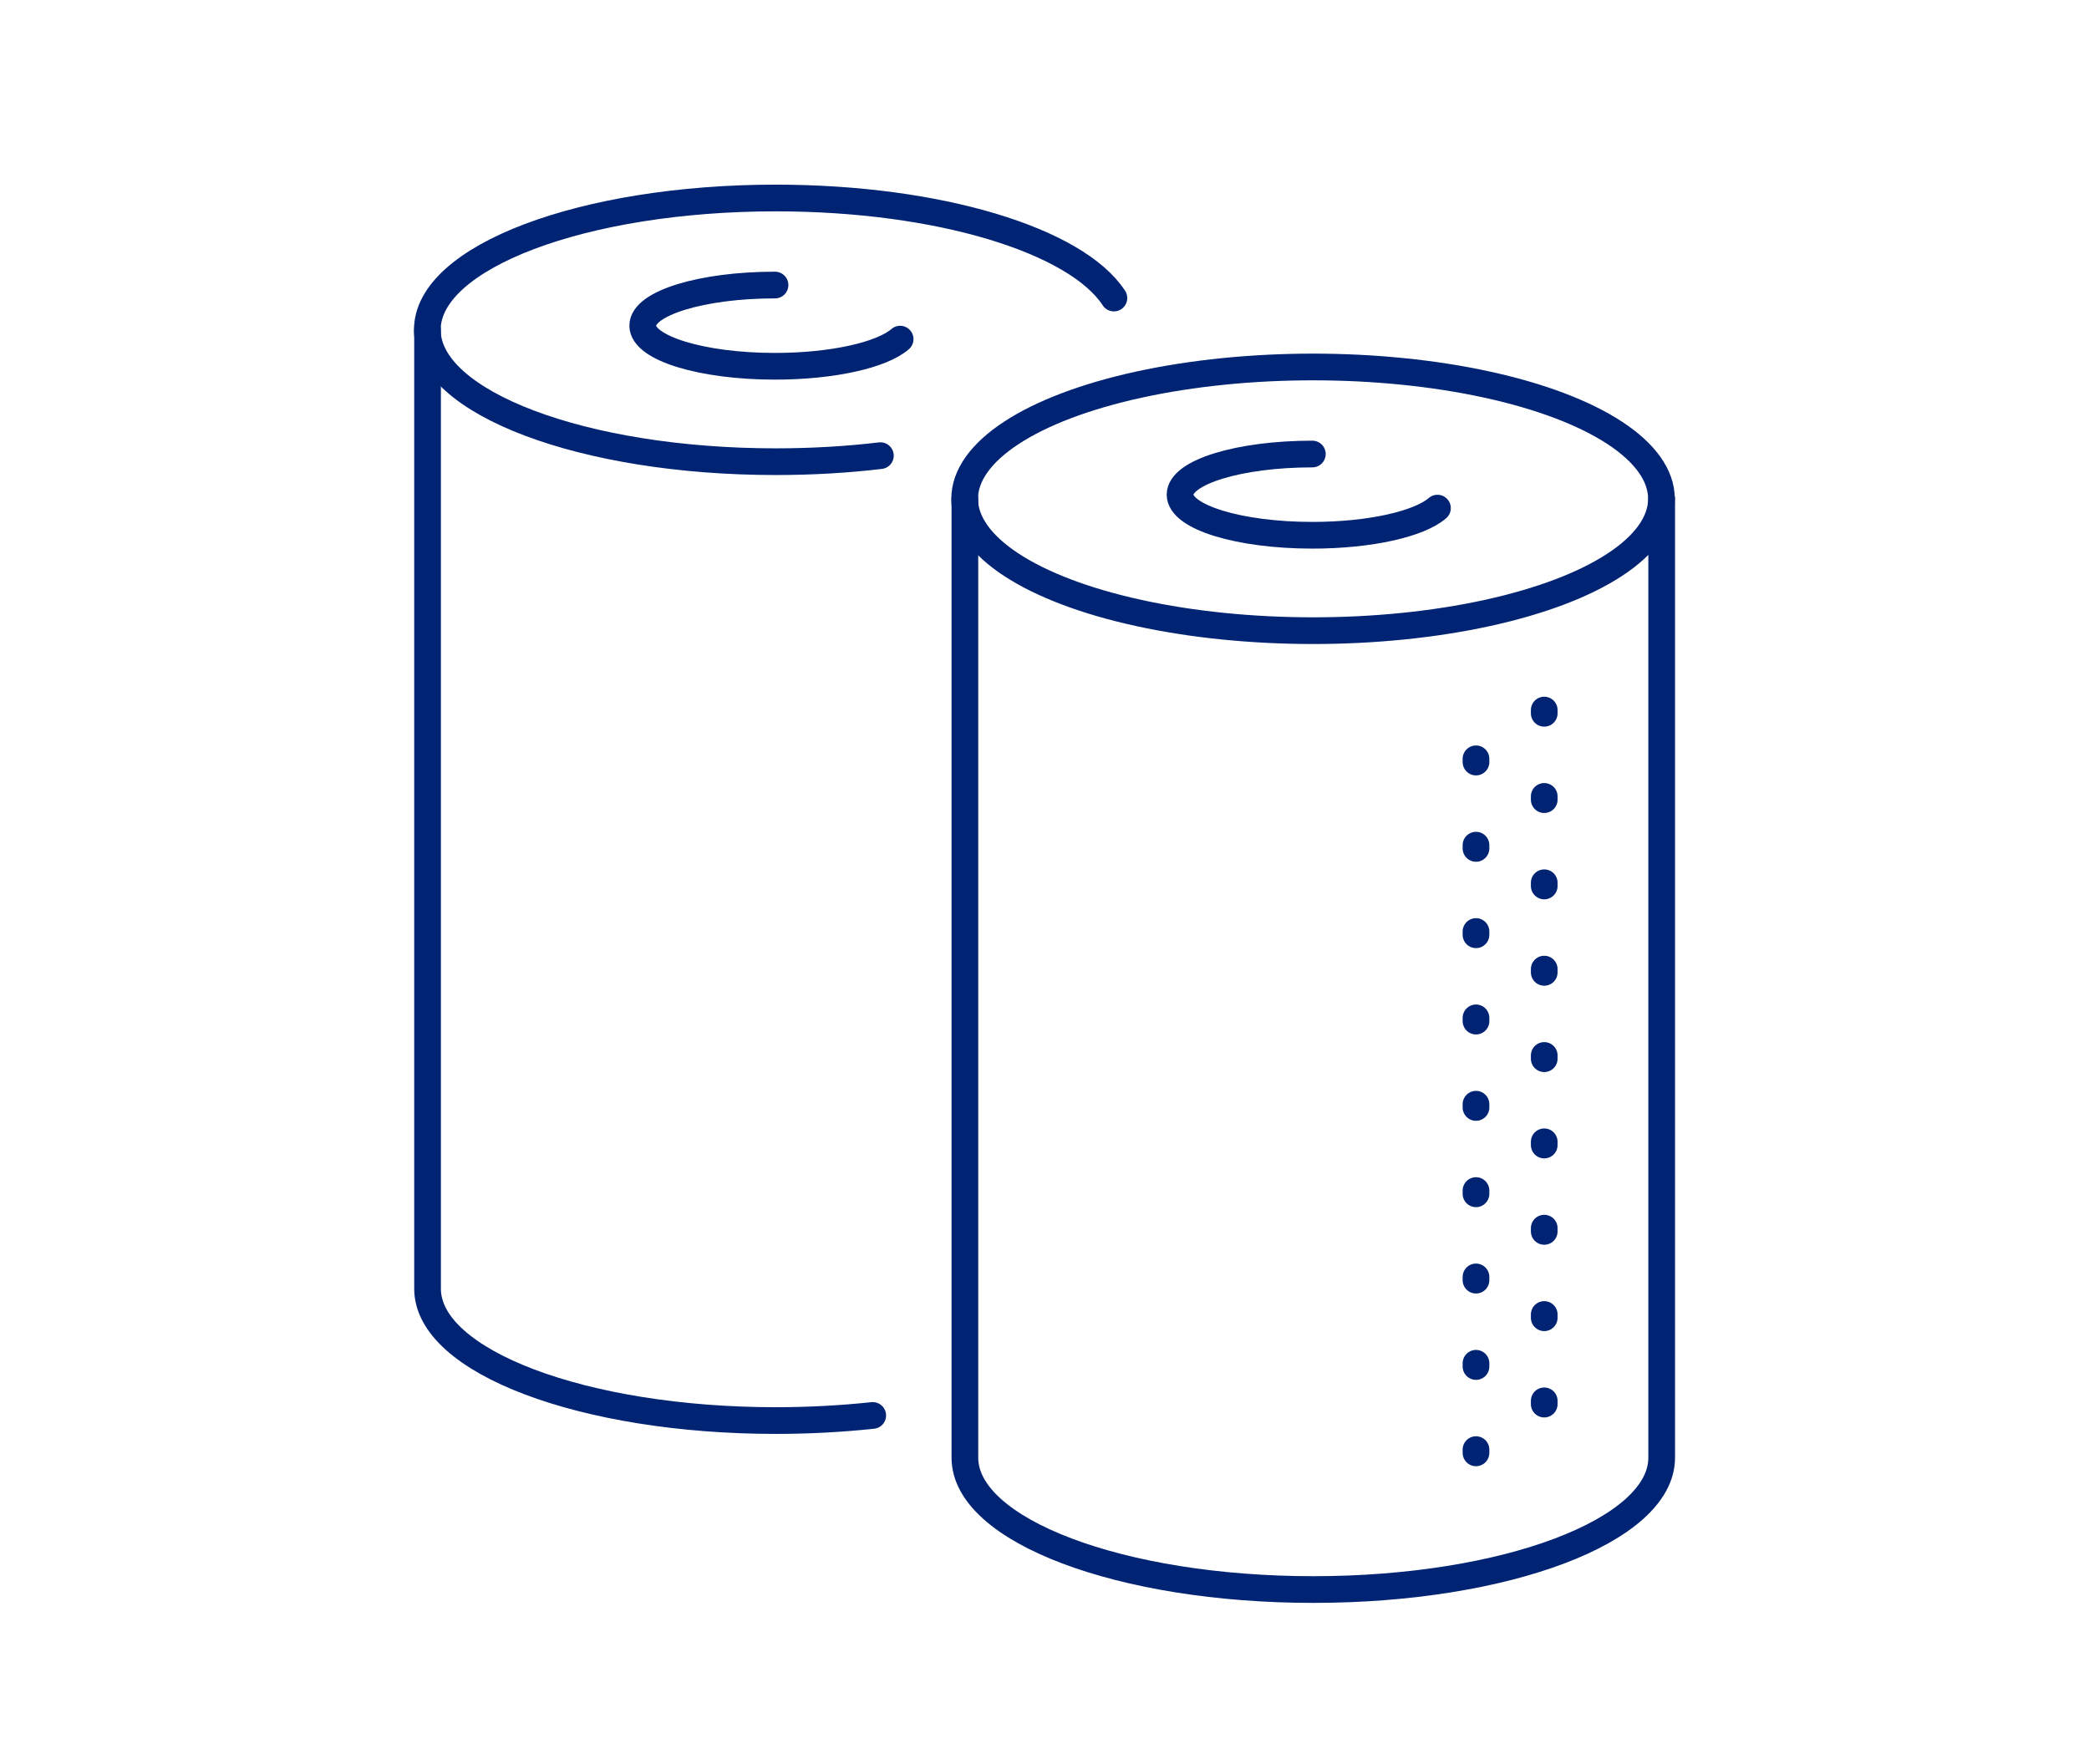 <svg id="_イヤー_2" xmlns="http://www.w3.org/2000/svg" viewBox="0 0 90 76"><defs><style>.cls-2{fill:none;stroke:#002373;stroke-linecap:round;stroke-linejoin:round;stroke-width:1.15px}</style></defs><g id="_ザイン"><path id="_スライス_" style="fill:none" d="M0 0h90v76H0z"/><ellipse class="cls-2" cx="56.57" cy="21.49" rx="15.01" ry="5.68"/><path class="cls-2" d="M61.93 21.89c-.78.68-2.9 1.17-5.39 1.17-3.15 0-5.7-.78-5.7-1.75s2.55-1.75 5.7-1.75"/><path class="cls-2" d="M41.57 21.49V62.8c0 3.14 6.72 5.68 15.01 5.68s15.01-2.54 15.01-5.68V21.49m-5.06 9.1v.14m0 3.58v.14m0 3.58v.14m0 3.58v.14m0 3.58v.14m0 3.58v.14m0 3.58v.14m0 3.58v.14m0 3.58v.14m-2.94-27.8v.14m0 3.58v.14m0 3.58v.14m0 3.58v.14m0 3.58v.14m0 3.58v.14m0 3.58v.14m0 3.58v.14m0 3.58v.14M37.93 19.63c-1.42.17-2.94.26-4.51.26-8.29 0-15.01-2.54-15.01-5.68s6.72-5.68 15.01-5.68c7.04 0 12.95 1.83 14.57 4.31"/><path class="cls-2" d="M38.78 14.61c-.78.68-2.9 1.17-5.39 1.17-3.15 0-5.7-.78-5.7-1.75s2.55-1.75 5.7-1.75m-14.97 1.93v41.31c0 3.14 6.72 5.68 15.01 5.68 1.45 0 2.85-.08 4.17-.22"/></g></svg>